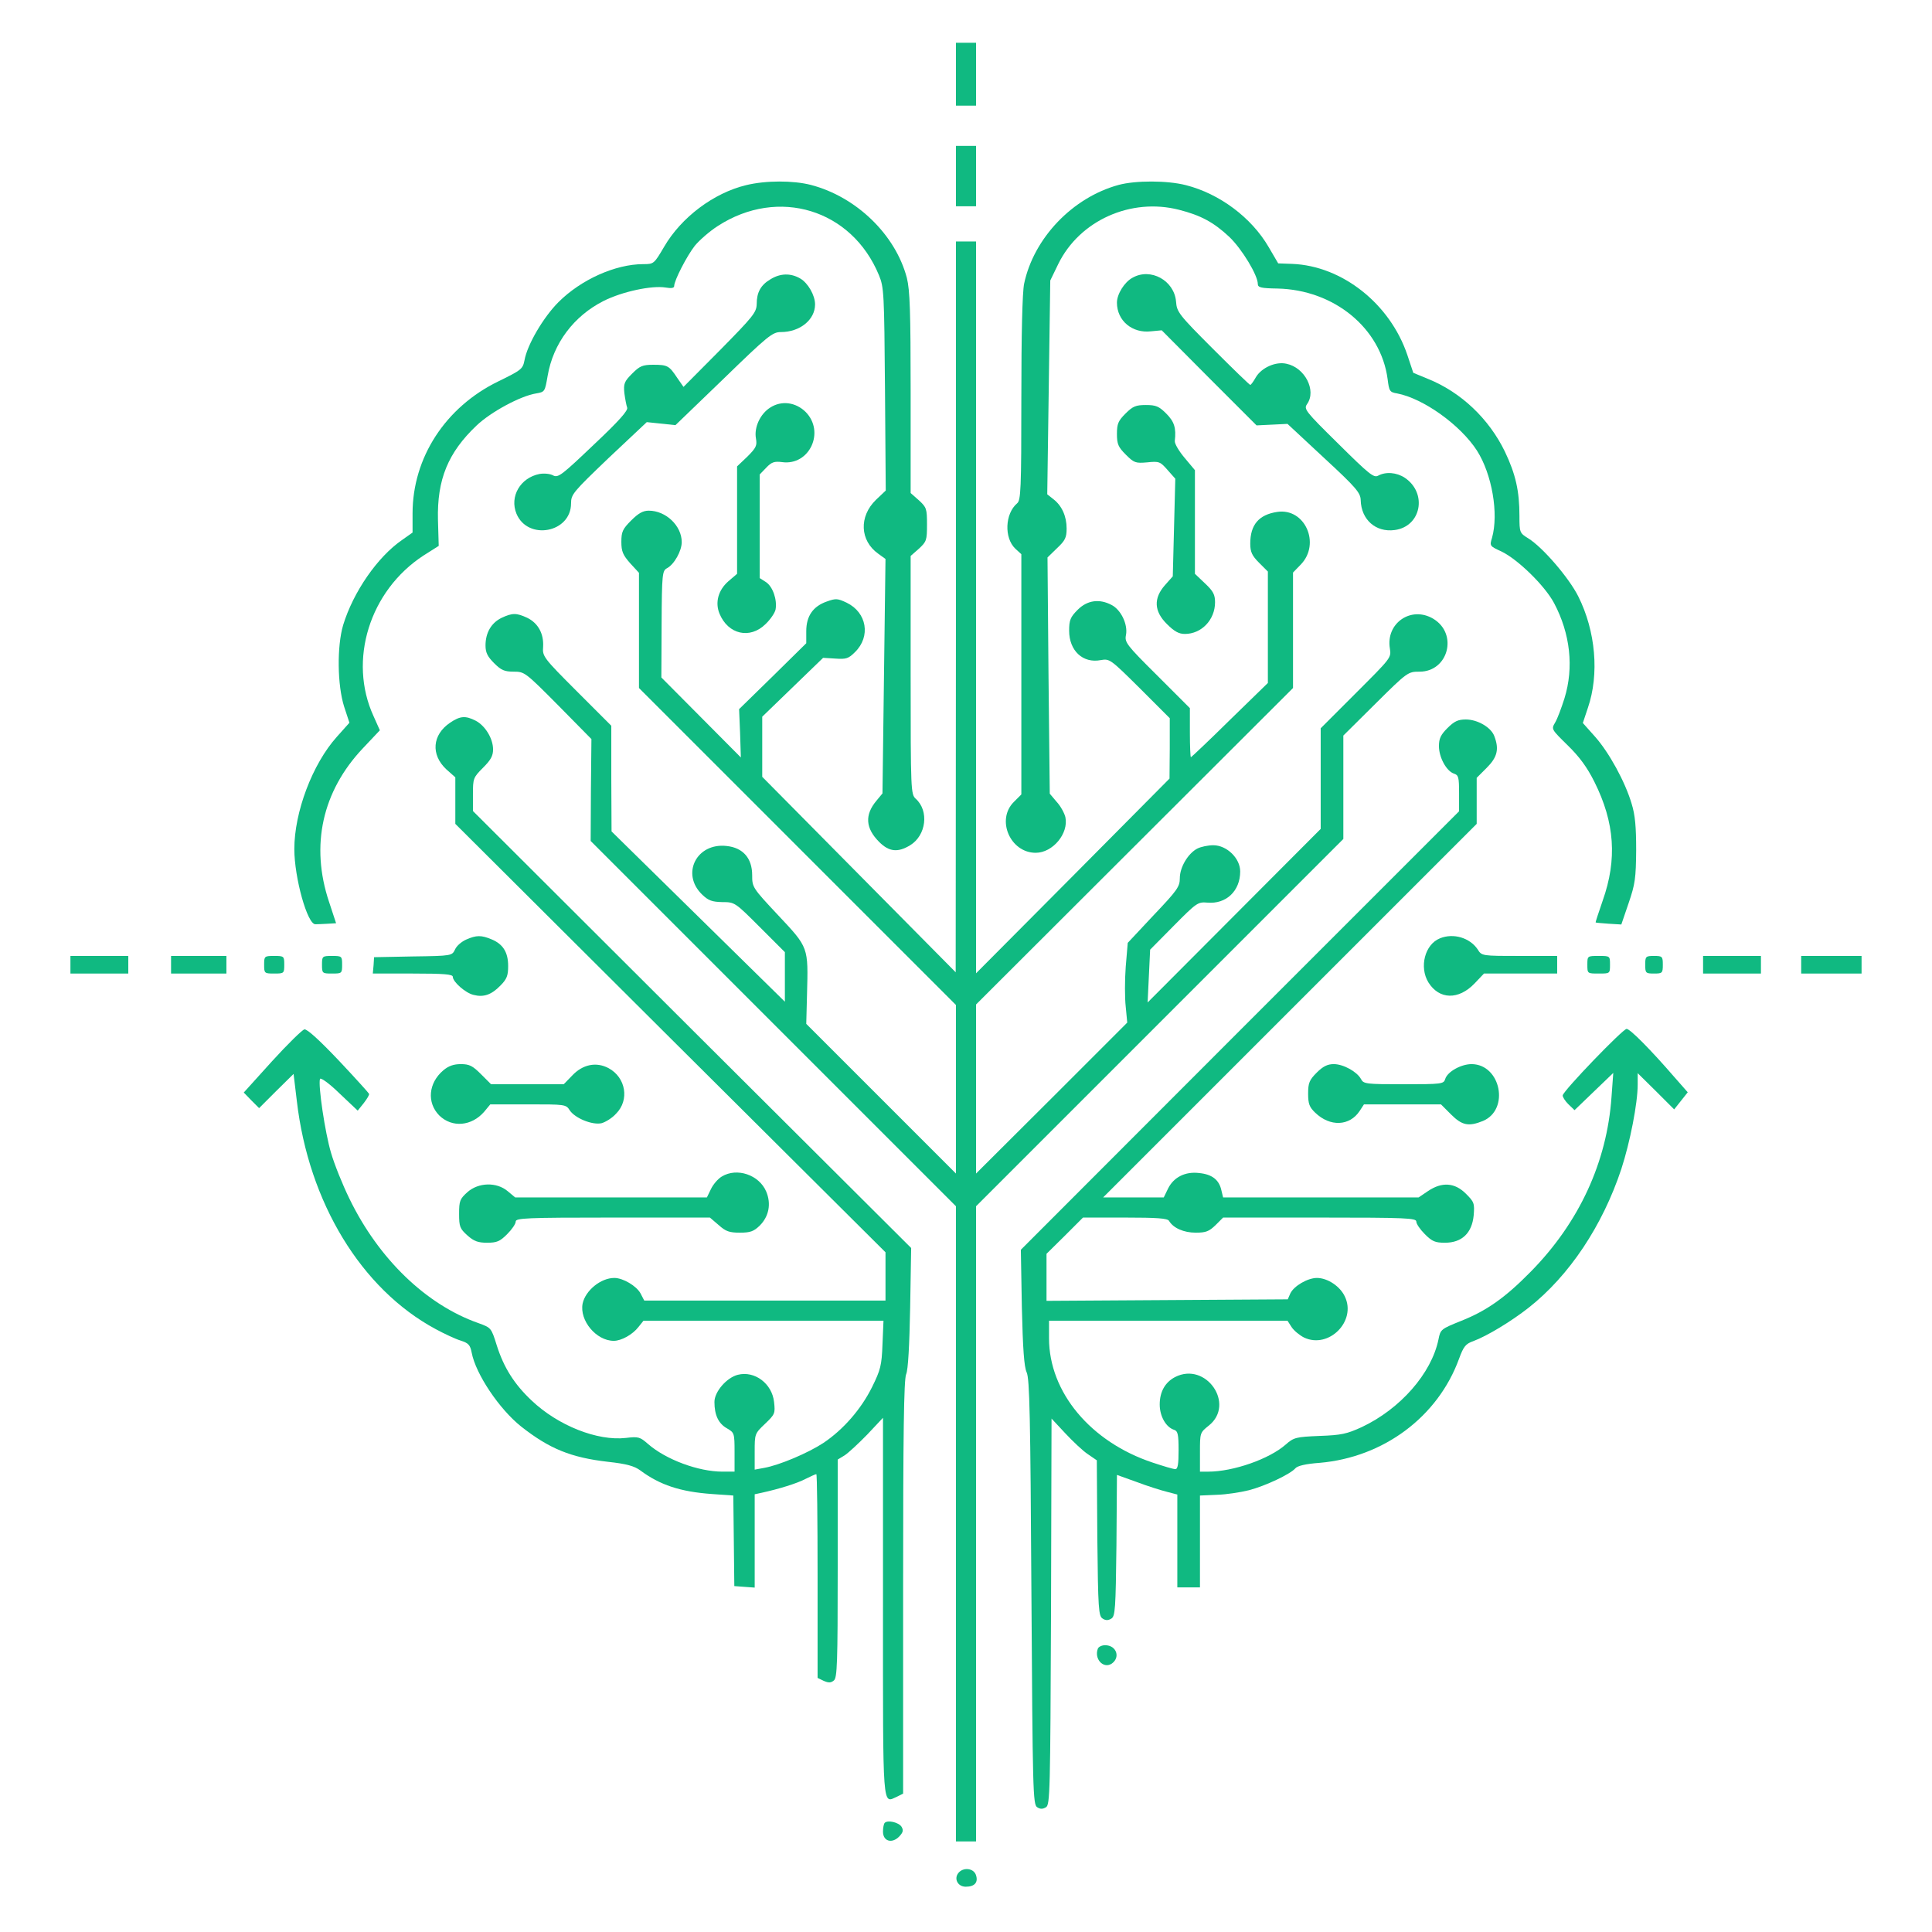 <svg viewBox="128 128 768 768" fill="#10b981" xmlns="http://www.w3.org/2000/svg">
  <g transform="translate(0,1024) scale(0.1,-0.1)">
    <path d="M5080 8665 l0 -125 40 0 40 0 0 125 0 125 -40 0 -40 0 0 -125z"/>
    <path d="M5080 8260 l0 -120 40 0 40 0 0 120 0 120 -40 0 -40 0 0 -120z"/>
    <path d="M4246 8224 c-129 -31 -258 -128 -326 -245 -40 -68 -41 -69 -83 -69 -110 0 -247 -61 -337 -151 -60 -60 -124 -169 -135 -231 -7 -35 -12 -39 -104 -84 -210 -102 -341 -303 -341 -525 l0 -76 -41 -29 c-99 -68 -195 -208 -235 -339 -25 -85 -23 -239 4 -324 l21 -64 -50 -56 c-97 -108 -169 -299 -169 -446 0 -114 52 -301 84 -299 9 0 31 1 49 2 l33 2 -28 85 c-75 224 -27 440 135 611 l67 71 -25 56 c-102 222 -16 499 199 639 l60 38 -3 103 c-4 161 40 268 154 376 57 54 174 117 236 127 35 6 35 7 46 70 22 129 104 238 223 298 74 37 191 62 246 53 23 -4 34 -2 34 6 0 22 50 119 82 160 18 22 59 58 92 79 240 155 532 66 640 -196 20 -48 21 -72 24 -453 l3 -403 -39 -37 c-68 -66 -64 -162 9 -214 l29 -21 -6 -466 -6 -466 -24 -29 c-47 -56 -44 -109 11 -164 39 -39 74 -43 123 -13 64 39 76 137 22 185 -19 18 -20 30 -20 492 l0 473 33 29 c30 28 32 33 32 96 0 63 -2 68 -32 96 l-33 29 0 398 c0 326 -3 408 -15 457 -45 172 -201 323 -382 370 -70 18 -179 18 -257 -1z"/>
    <path d="M5727 8225 c-184 -50 -338 -212 -376 -393 -7 -34 -11 -200 -11 -456 0 -363 -2 -405 -17 -417 -48 -41 -52 -137 -7 -180 l24 -22 0 -478 0 -477 -30 -30 c-71 -71 -14 -202 87 -202 68 0 132 77 118 142 -4 16 -19 44 -35 61 l-27 32 -5 470 -4 469 38 37 c32 30 38 42 38 78 0 49 -19 91 -53 117 l-24 19 6 425 6 425 32 66 c85 173 289 264 480 215 86 -22 137 -49 200 -108 50 -48 113 -152 113 -187 0 -14 14 -17 78 -18 225 -5 411 -157 438 -360 6 -48 8 -52 38 -57 104 -20 251 -125 317 -227 60 -94 87 -251 60 -347 -10 -32 -9 -33 37 -54 65 -31 173 -136 210 -206 64 -121 79 -255 41 -378 -12 -38 -28 -81 -37 -96 -16 -27 -15 -27 50 -91 47 -46 77 -87 106 -145 81 -162 91 -308 33 -472 -16 -47 -29 -85 -28 -87 1 -1 25 -3 52 -5 l50 -3 29 85 c26 76 29 99 30 210 0 93 -4 140 -18 185 -26 88 -90 204 -145 266 l-49 55 20 60 c46 134 31 305 -38 443 -37 74 -142 196 -199 231 -34 21 -35 23 -35 89 0 99 -15 166 -58 256 -63 130 -174 236 -306 289 l-58 24 -24 72 c-69 203 -259 353 -457 361 l-56 2 -38 65 c-68 117 -195 212 -329 246 -74 19 -200 19 -267 1z"/>
    <path d="M5080 6548 l-1 -1453 -384 388 -385 389 0 119 0 120 121 117 121 117 49 -3 c43 -3 52 0 78 26 63 62 47 157 -33 196 -36 17 -43 18 -79 5 -55 -19 -82 -58 -82 -118 l0 -48 -133 -131 -134 -131 4 -96 3 -96 -158 159 -158 159 1 212 c1 200 3 212 21 222 29 15 59 69 59 104 0 65 -63 125 -131 125 -23 0 -41 -10 -70 -39 -34 -34 -39 -45 -39 -85 0 -38 6 -52 35 -85 l35 -38 0 -229 0 -229 630 -630 630 -630 0 -335 0 -335 -297 297 -298 298 3 117 c5 189 7 185 -114 314 -103 110 -104 112 -104 160 0 67 -36 109 -101 116 -120 14 -183 -111 -98 -193 25 -24 39 -29 80 -30 50 0 51 -1 150 -100 l99 -99 0 -98 0 -99 -345 339 -344 338 -1 210 0 210 -137 137 c-134 134 -137 139 -134 177 3 52 -20 94 -63 115 -43 20 -59 20 -102 0 -41 -20 -64 -59 -64 -110 0 -28 8 -44 34 -70 28 -28 41 -34 78 -34 43 0 46 -2 177 -134 l132 -134 -2 -202 -1 -203 726 -726 726 -726 0 -1263 0 -1262 40 0 40 0 0 1263 0 1262 730 730 730 730 0 205 0 206 128 127 c127 126 129 127 175 127 114 0 154 150 55 210 -88 53 -190 -17 -173 -118 6 -37 4 -38 -135 -177 l-140 -140 0 -200 0 -200 -344 -345 -344 -345 5 105 5 105 94 95 c91 92 96 95 133 92 75 -7 131 46 131 124 0 52 -53 104 -107 104 -21 0 -49 -6 -63 -13 -37 -19 -70 -74 -70 -118 0 -34 -10 -48 -104 -147 l-103 -110 -8 -95 c-4 -53 -4 -124 0 -159 l6 -63 -300 -300 -301 -300 0 336 0 336 630 629 630 629 0 230 0 229 31 32 c80 83 16 226 -94 209 -73 -11 -107 -51 -107 -126 0 -33 7 -48 35 -76 l35 -35 0 -221 0 -222 -151 -147 c-83 -82 -153 -148 -155 -148 -2 0 -4 44 -4 98 l0 97 -130 130 c-123 122 -130 132 -124 161 8 42 -20 100 -57 119 -49 26 -97 19 -135 -19 -29 -29 -34 -41 -34 -83 0 -80 55 -131 126 -117 35 6 38 4 155 -112 l119 -119 0 -120 -1 -120 -384 -387 -385 -387 0 1454 0 1455 -40 0 -40 0 0 -1452z"/>
    <path d="M4343 7850 c-39 -23 -55 -52 -55 -99 -1 -33 -14 -49 -146 -183 l-145 -146 -25 36 c-32 48 -38 52 -95 52 -43 0 -54 -5 -84 -35 -31 -31 -35 -40 -31 -78 3 -23 8 -49 11 -57 5 -11 -32 -53 -133 -148 -127 -121 -141 -132 -161 -122 -12 7 -36 9 -54 6 -77 -15 -120 -90 -92 -158 45 -108 217 -76 217 41 0 36 8 45 150 181 l151 142 57 -6 57 -6 192 185 c176 171 194 185 227 185 76 0 136 49 136 110 0 36 -28 85 -59 103 -38 22 -79 21 -118 -3z"/>
    <path d="M5782 7856 c-32 -17 -62 -65 -62 -99 0 -72 61 -123 136 -114 l42 4 188 -189 189 -189 62 3 61 3 145 -135 c129 -119 145 -139 146 -168 2 -78 60 -129 135 -119 106 14 131 147 40 208 -32 21 -75 25 -106 8 -17 -9 -35 5 -158 127 -132 130 -138 138 -124 158 38 54 -9 145 -82 160 -43 10 -100 -16 -122 -54 -9 -16 -19 -30 -22 -30 -3 0 -70 65 -149 144 -136 136 -143 146 -146 187 -7 84 -101 136 -173 95z"/>
    <path d="M4342 7340 c-40 -25 -65 -79 -57 -123 5 -28 1 -37 -34 -72 l-41 -39 0 -213 0 -214 -35 -30 c-40 -35 -53 -84 -35 -128 34 -83 121 -103 183 -42 19 18 37 44 40 58 7 39 -11 91 -38 109 l-25 16 0 206 0 206 26 27 c21 22 32 26 63 22 109 -15 172 121 93 200 -39 38 -95 46 -140 17z"/>
    <path d="M5754 7316 c-29 -29 -34 -41 -34 -81 0 -40 5 -52 35 -82 33 -33 39 -35 85 -31 48 5 52 3 81 -30 l31 -35 -5 -194 -5 -194 -31 -35 c-46 -52 -44 -104 8 -155 29 -29 47 -39 71 -39 66 0 120 56 120 126 0 30 -7 44 -40 75 l-40 38 0 206 0 206 -41 49 c-22 26 -40 56 -39 67 6 52 -2 77 -34 109 -29 29 -41 34 -81 34 -40 0 -52 -5 -81 -34z"/>
    <path d="M3069 6087 c-71 -48 -77 -127 -15 -185 l36 -32 0 -93 0 -92 855 -852 855 -851 0 -96 0 -96 -480 0 -479 0 -15 29 c-16 29 -69 61 -104 61 -54 0 -115 -50 -126 -102 -13 -67 54 -148 124 -148 30 0 75 25 98 55 l20 25 477 0 477 0 -4 -94 c-3 -84 -8 -102 -41 -169 -44 -89 -115 -170 -194 -223 -61 -40 -174 -88 -235 -99 l-38 -7 0 71 c0 71 0 72 41 111 40 38 41 42 36 87 -8 73 -77 125 -144 108 -44 -11 -93 -67 -93 -108 0 -52 16 -86 50 -105 29 -17 30 -19 30 -94 l0 -78 -48 0 c-96 0 -225 48 -296 110 -32 28 -38 30 -88 24 -113 -13 -270 49 -375 149 -68 64 -110 130 -138 218 -22 71 -23 71 -72 89 -209 73 -398 256 -514 495 -27 55 -60 137 -73 182 -24 80 -52 270 -44 294 2 7 36 -17 77 -57 l73 -69 24 30 c13 17 23 33 21 37 -1 3 -55 63 -121 133 -76 80 -125 125 -136 123 -9 -2 -67 -59 -129 -127 l-112 -124 30 -31 31 -31 68 68 69 68 13 -108 c47 -403 256 -747 551 -906 35 -19 80 -40 100 -46 31 -10 38 -17 44 -48 16 -85 110 -225 197 -294 112 -88 197 -123 345 -140 74 -8 105 -17 128 -34 78 -58 159 -85 285 -94 l85 -6 2 -180 2 -180 40 -3 41 -3 0 185 0 186 28 6 c68 15 140 37 174 55 20 10 40 19 43 19 3 0 5 -182 5 -405 l0 -405 25 -12 c19 -8 28 -8 40 2 13 11 15 69 15 445 l0 433 28 17 c15 10 55 47 90 83 l62 66 0 -752 c0 -822 -3 -780 56 -754 l24 12 0 819 c0 612 3 827 12 848 8 18 13 113 16 265 l4 237 -871 868 -871 869 0 66 c0 63 1 67 40 106 31 31 40 47 40 73 0 43 -31 94 -69 114 -41 21 -62 19 -102 -8z"/>
    <path d="M7034 6066 c-27 -27 -34 -42 -34 -72 0 -45 30 -99 59 -109 19 -6 21 -14 21 -78 l0 -72 -871 -871 -871 -872 4 -228 c4 -167 9 -237 19 -259 12 -25 15 -178 19 -874 5 -790 6 -845 23 -855 12 -8 22 -8 35 0 16 10 17 60 20 778 l2 767 55 -59 c30 -32 70 -70 90 -83 l35 -24 2 -309 c3 -282 5 -310 21 -320 12 -8 22 -8 35 0 15 10 17 37 20 291 l2 280 78 -28 c42 -16 96 -33 120 -39 l42 -11 0 -184 0 -185 45 0 45 0 0 183 0 182 68 3 c37 1 94 10 126 18 66 17 165 64 185 87 8 10 41 18 97 22 254 22 470 183 554 414 18 49 26 59 57 70 54 20 150 78 220 133 161 127 293 325 368 551 35 108 65 261 65 336 l0 45 73 -72 72 -72 27 34 27 34 -51 58 c-96 111 -178 194 -192 194 -15 0 -249 -243 -254 -264 -1 -6 9 -22 22 -35 l25 -24 77 74 77 74 -7 -95 c-18 -260 -129 -500 -321 -695 -101 -103 -175 -155 -275 -195 -82 -33 -84 -34 -92 -75 -28 -135 -152 -276 -305 -348 -59 -27 -81 -32 -168 -35 -94 -4 -102 -6 -135 -35 -65 -57 -208 -107 -307 -107 l-33 0 0 78 c0 76 0 77 35 105 107 85 -11 256 -134 193 -40 -21 -61 -59 -61 -109 0 -47 25 -91 58 -101 14 -5 17 -18 17 -81 0 -55 -3 -75 -13 -75 -8 0 -48 12 -90 26 -247 82 -412 280 -412 494 l0 70 474 0 474 0 16 -25 c9 -14 32 -33 50 -42 98 -46 209 65 162 163 -19 41 -69 74 -111 74 -37 0 -92 -32 -106 -62 l-10 -23 -479 -3 -480 -3 0 93 0 94 73 72 72 72 167 0 c127 0 169 -3 175 -13 17 -29 59 -47 106 -47 41 0 53 5 79 30 l30 30 384 0 c345 0 384 -2 384 -16 0 -9 15 -31 34 -50 29 -29 41 -34 80 -34 67 0 107 38 114 108 4 49 2 54 -31 87 -44 44 -95 48 -151 10 l-37 -25 -389 0 -388 0 -7 29 c-9 41 -37 63 -88 68 -56 7 -102 -17 -124 -62 l-17 -35 -120 0 -121 0 743 743 742 742 0 91 0 92 40 40 c42 42 50 74 30 126 -13 35 -67 66 -113 66 -31 0 -46 -7 -73 -34z"/>
    <path d="M3133 5225 c-18 -8 -38 -25 -44 -39 -12 -25 -12 -26 -167 -28 l-155 -3 -2 -32 -3 -33 159 0 c125 0 159 -3 159 -13 0 -20 51 -65 83 -72 39 -10 70 0 106 37 26 26 31 40 31 78 0 54 -20 87 -66 106 -41 17 -60 17 -101 -1z"/>
    <path d="M7004 5230 c-60 -24 -83 -114 -46 -175 43 -69 120 -71 184 -4 l37 39 146 0 145 0 0 35 0 35 -150 0 c-149 0 -150 0 -166 26 -31 46 -96 66 -150 44z"/>
    <path d="M1560 5125 l0 -35 115 0 115 0 0 35 0 35 -115 0 -115 0 0 -35z"/>
    <path d="M1960 5125 l0 -35 110 0 110 0 0 35 0 35 -110 0 -110 0 0 -35z"/>
    <path d="M2330 5125 c0 -34 1 -35 40 -35 39 0 40 1 40 35 0 34 -1 35 -40 35 -39 0 -40 -1 -40 -35z"/>
    <path d="M2560 5125 c0 -34 1 -35 40 -35 39 0 40 1 40 35 0 34 -1 35 -40 35 -39 0 -40 -1 -40 -35z"/>
    <path d="M7590 5125 c0 -35 0 -35 45 -35 45 0 45 0 45 35 0 35 0 35 -45 35 -45 0 -45 0 -45 -35z"/>
    <path d="M7820 5125 c0 -33 2 -35 35 -35 33 0 35 2 35 35 0 33 -2 35 -35 35 -33 0 -35 -2 -35 -35z"/>
    <path d="M8050 5125 l0 -35 115 0 115 0 0 35 0 35 -115 0 -115 0 0 -35z"/>
    <path d="M8440 5125 l0 -35 120 0 120 0 0 35 0 35 -120 0 -120 0 0 -35z"/>
    <path d="M3042 4705 c-59 -50 -66 -128 -16 -179 51 -50 129 -43 179 15 l24 29 150 0 c148 0 151 0 166 -24 21 -31 89 -59 126 -51 15 4 42 20 58 38 54 54 39 144 -30 181 -49 26 -103 15 -145 -30 l-33 -34 -144 0 -145 0 -40 40 c-33 33 -46 40 -80 40 -28 0 -49 -7 -70 -25z"/>
    <path d="M6514 4696 c-29 -29 -34 -41 -34 -83 0 -41 5 -54 28 -76 59 -57 137 -54 177 7 l17 26 153 0 153 0 40 -40 c44 -44 70 -49 127 -26 107 45 71 225 -45 226 -42 0 -96 -30 -105 -59 -6 -20 -13 -21 -165 -21 -150 0 -160 1 -170 21 -16 29 -70 59 -108 59 -25 0 -43 -9 -68 -34z"/>
    <path d="M4149 4283 c-15 -9 -34 -31 -43 -50 l-16 -33 -381 0 -381 0 -30 25 c-44 37 -116 35 -160 -4 -30 -27 -33 -35 -33 -86 0 -51 3 -59 33 -86 26 -23 42 -29 78 -29 39 0 51 5 80 34 19 19 34 41 34 50 0 14 39 16 386 16 l386 0 35 -30 c28 -25 42 -30 84 -30 42 0 55 5 79 28 37 37 46 87 26 135 -28 67 -117 97 -177 60z"/>
    <path d="M5644 2406 c-15 -40 21 -80 54 -60 37 24 21 74 -25 74 -13 0 -26 -6 -29 -14z"/>
    <path d="M4797 1714 c-4 -4 -7 -20 -7 -35 0 -38 35 -49 64 -20 16 17 18 25 10 39 -11 18 -55 28 -67 16z"/>
    <path d="M5090 1515 c-19 -23 -3 -55 29 -55 36 0 51 18 40 48 -10 26 -50 30 -69 7z"/>
  </g>
</svg>